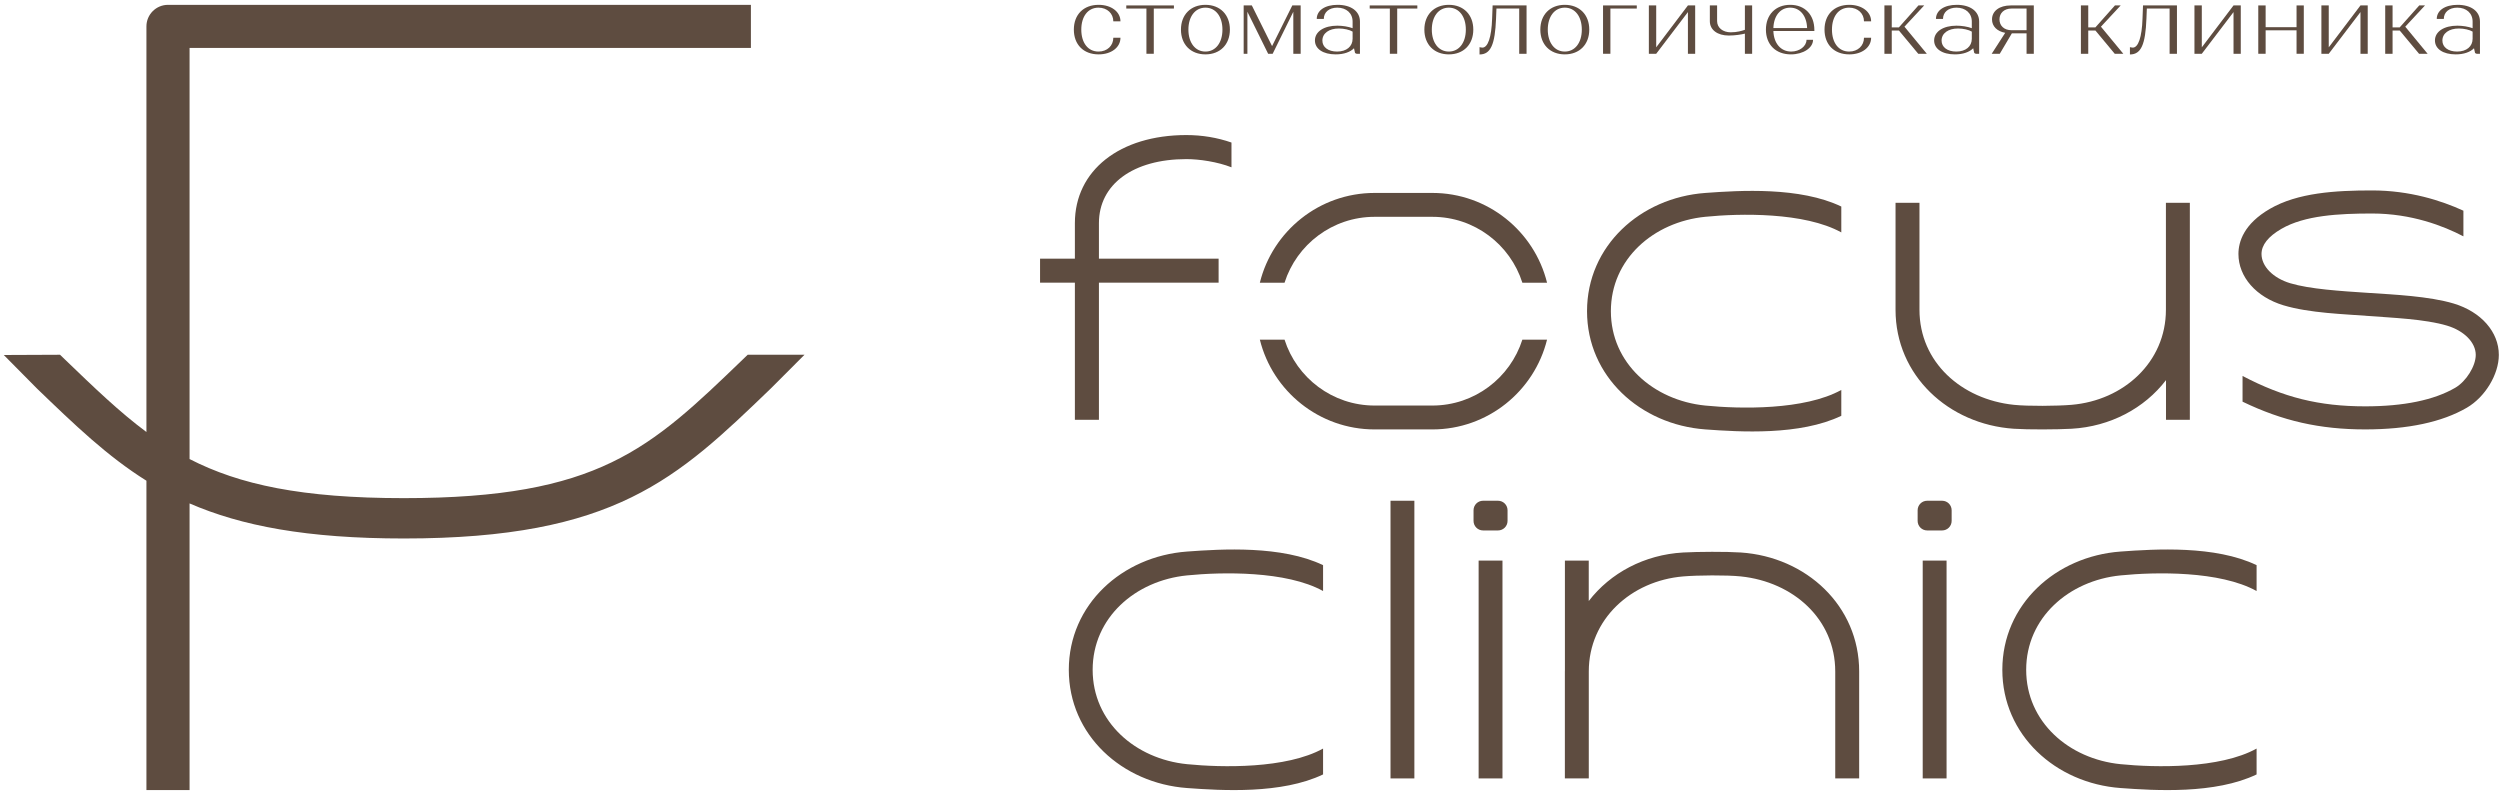 <?xml version="1.0" encoding="UTF-8"?> <svg xmlns="http://www.w3.org/2000/svg" width="496" height="157" viewBox="0 0 496 157" fill="none"><g clip-path="url(#clip0_143_615)"><path d="M297.208 99.347H294.239C293.196 99.347 292.35 100.192 292.35 101.236V103.351C292.35 104.395 293.196 105.24 294.239 105.24H297.208C298.252 105.24 299.098 104.395 299.098 103.351V101.236C299.098 100.192 298.252 99.347 297.208 99.347Z" fill="#5E4C40"></path><path d="M385.317 99.347H382.347C381.303 99.347 380.458 100.192 380.458 101.236V103.351C380.458 104.395 381.303 105.24 382.347 105.24H385.317C386.361 105.24 387.206 104.395 387.206 103.351V101.236C387.206 100.192 386.361 99.347 385.317 99.347Z" fill="#5E4C40"></path><path d="M213.257 83.291H218.028V56.086H241.772V51.315H218.028V44.266C218.028 36.552 224.836 31.568 235.371 31.568C237.953 31.568 241.56 32.106 244.325 33.194V28.28C241.503 27.296 238.489 26.796 235.371 26.796C222.144 26.796 213.257 33.818 213.257 44.266V51.315H206.347V56.086H213.257V83.291Z" fill="#5E4C40"></path><path d="M284.179 80.46H272.721C264.363 80.46 257.262 74.961 254.853 67.387H249.954C252.478 77.601 261.723 85.197 272.721 85.197H284.179C295.165 85.197 304.41 77.601 306.934 67.387H302.037C299.626 74.961 292.538 80.46 284.179 80.46Z" fill="#5E4C40"></path><path d="M284.179 38.278H272.721C261.723 38.278 252.478 45.874 249.954 56.088H254.853C257.262 48.516 264.363 43.017 272.721 43.017H284.179C292.538 43.017 299.626 48.516 302.037 56.088H306.934C304.41 45.874 295.165 38.278 284.179 38.278Z" fill="#5E4C40"></path><path d="M345.391 109.615C342.535 109.421 336.795 109.455 333.935 109.615C326.262 110.046 319.487 113.678 315.208 119.246V111.221H310.478V133.059C310.478 133.111 310.47 133.162 310.47 133.214V154.439H315.216V133.214C315.216 122.819 323.634 115.235 333.935 114.362C336.79 114.122 342.542 114.065 345.391 114.362C355.771 115.449 364.111 122.819 364.111 133.214V154.439H368.859V133.214C368.859 120.202 358.376 110.494 345.391 109.615Z" fill="#5E4C40"></path><path d="M399.542 85.064C402.401 85.257 408.139 85.225 410.998 85.064C418.678 84.632 425.457 80.998 429.733 75.422V83.292H434.465V61.464V60.23V40.24H429.717V61.464C429.717 71.86 421.301 79.444 410.998 80.316C408.146 80.559 402.391 80.615 399.542 80.316C389.162 79.231 380.823 71.86 380.823 61.464V40.24H376.075V61.464C376.075 74.476 386.558 84.186 399.542 85.064Z" fill="#5E4C40"></path><path d="M275.878 154.439H280.611V99.348H275.878V154.439Z" fill="#5E4C40"></path><path d="M293.359 154.439H298.091V111.221H293.359V154.439Z" fill="#5E4C40"></path><path d="M486.828 60.227C481.974 58.765 474.893 58.437 469.909 58.11C464.328 57.743 458.24 57.357 454.37 56.19C450.969 55.166 448.685 52.836 448.685 50.39C448.685 48.601 450.01 46.922 452.628 45.405C457.23 42.73 463.992 42.361 470.617 42.361C478.432 42.361 484.769 44.813 488.74 46.89V41.802C484.314 39.777 478.082 37.782 470.617 37.782C463.352 37.782 455.868 38.226 450.325 41.445C445.186 44.431 444.106 47.958 444.106 50.39C444.106 54.941 447.617 58.937 453.049 60.574C458.221 62.132 465.164 62.318 469.909 62.689C474.506 63.049 481.124 63.291 485.506 64.61C488.906 65.634 491.189 67.965 491.189 70.41C491.189 72.627 489.286 75.675 487.114 76.936C482.912 79.378 476.905 80.618 469.261 80.618C460.13 80.618 453.076 78.869 444.921 74.588V79.692C452.846 83.517 460.264 85.195 469.261 85.195C477.724 85.195 484.505 83.749 489.414 80.895C493.037 78.793 495.768 74.286 495.768 70.41C495.768 65.861 492.26 61.864 486.828 60.227Z" fill="#5E4C40"></path><path d="M381.466 154.439H386.198V111.221H381.466V154.439Z" fill="#5E4C40"></path><path d="M338.326 85.194C345.198 85.7 357.113 86.436 365.314 82.497V77.365C358.01 81.408 345.198 81.152 338.326 80.462C328.051 79.434 319.598 72.064 319.598 61.738C319.598 51.41 328.051 44.04 338.326 43.012C345.198 42.322 358.01 42.068 365.314 46.109V40.977C357.113 37.038 345.198 37.774 338.326 38.28C325.427 39.226 314.867 48.801 314.867 61.738C314.867 74.673 325.427 84.248 338.326 85.194Z" fill="#5E4C40"></path><path d="M235.511 109.428C222.609 110.375 212.051 119.951 212.051 132.887C212.051 145.822 222.609 155.398 235.511 156.346C242.381 156.85 254.297 157.586 262.497 153.646V148.515C255.195 152.558 242.381 152.3 235.511 151.612C225.236 150.583 216.783 143.213 216.783 132.887C216.783 122.561 225.236 115.188 235.511 114.16C242.381 113.472 255.195 113.216 262.497 117.258V112.127C254.297 108.187 242.381 108.924 235.511 109.428Z" fill="#5E4C40"></path><path d="M420.721 109.428C407.821 110.375 397.263 119.951 397.263 132.887C397.263 145.822 407.821 155.398 420.721 156.346C427.593 156.85 439.508 157.586 447.708 153.646V148.515C440.407 152.558 427.593 152.3 420.721 151.612C410.448 150.583 401.995 143.213 401.995 132.887C401.995 122.561 410.448 115.188 420.721 114.16C427.593 113.472 440.407 113.216 447.708 117.258V112.127C439.508 108.187 427.593 108.924 420.721 109.428Z" fill="#5E4C40"></path><path d="M148.339 70.383L147.356 71.331C128.946 89.063 118.806 98.831 80.126 98.831C59.906 98.831 47.49 96.156 37.61 91.075V9.516H148.98V0.96H33.331C30.97 0.96 29.052 2.875 29.052 5.239V85.709C23.719 81.752 18.72 76.943 12.896 71.333L11.911 70.383L0.751 70.432L7.346 77.097C14.822 84.297 21.28 90.515 29.052 95.375V156.752H37.61V99.879C47.847 104.325 60.848 106.835 80.126 106.835C122.032 106.835 134.316 95.003 152.908 77.095L159.614 70.383H148.339Z" fill="#5E4C40"></path><path d="M222.3 4.235H220.881C220.881 2.697 219.683 1.518 217.944 1.518C215.847 1.518 214.529 3.257 214.529 5.874C214.529 8.491 215.847 10.23 217.944 10.23C219.683 10.23 220.881 9.051 220.881 7.491H222.3C222.3 9.39 220.501 10.789 217.964 10.789C214.948 10.789 213.051 8.83 213.051 5.874C213.051 2.917 214.948 0.959 217.964 0.959C220.501 0.959 222.3 2.357 222.3 4.235Z" fill="#5E4C40"></path><path d="M228.911 1.697V10.668H227.451V1.697H223.455V1.077H232.906V1.697H228.911Z" fill="#5E4C40"></path><path d="M239.156 10.23C241.174 10.23 242.532 8.491 242.532 5.874C242.532 3.257 241.174 1.518 239.156 1.518C237.139 1.518 235.78 3.257 235.78 5.874C235.78 8.491 237.139 10.23 239.156 10.23ZM239.156 0.959C242.072 0.959 244.011 2.917 244.011 5.874C244.011 8.83 242.072 10.789 239.156 10.789C236.239 10.789 234.302 8.83 234.302 5.874C234.302 2.917 236.239 0.959 239.156 0.959Z" fill="#5E4C40"></path><path d="M246.744 1.077H248.363L252.377 9.149L256.393 1.077H258.052V10.668H256.593V2.337L252.497 10.668H251.599L247.484 2.337V10.668H246.744V1.077Z" fill="#5E4C40"></path><path d="M268.356 7.691V6.273C267.776 5.914 266.657 5.654 265.64 5.654C263.681 5.654 262.361 6.593 262.361 8.052C262.361 9.35 263.5 10.23 265.279 10.23C267.156 10.23 268.356 9.21 268.356 7.691ZM265.32 5.094C266.397 5.094 267.557 5.295 268.356 5.594V4.275C268.356 2.617 267.117 1.518 265.32 1.518C263.701 1.518 262.643 2.417 262.643 3.756H261.244C261.244 2.078 262.861 0.959 265.379 0.959C268.055 0.959 269.815 2.238 269.815 4.275V10.669H269.195C269.055 10.669 268.916 10.589 268.836 10.489L268.635 9.57C267.896 10.33 266.617 10.789 265 10.789C262.483 10.789 260.883 9.69 260.883 8.031C260.883 6.253 262.703 5.094 265.32 5.094Z" fill="#5E4C40"></path><path d="M277.204 1.697V10.668H275.745V1.697H271.748V1.077H281.199V1.697H277.204Z" fill="#5E4C40"></path><path d="M287.448 10.23C289.466 10.23 290.823 8.491 290.823 5.874C290.823 3.257 289.466 1.518 287.448 1.518C285.431 1.518 284.072 3.257 284.072 5.874C284.072 8.491 285.431 10.23 287.448 10.23ZM287.448 0.959C290.366 0.959 292.303 2.917 292.303 5.874C292.303 8.83 290.366 10.789 287.448 10.789C284.532 10.789 282.594 8.83 282.594 5.874C282.594 2.917 284.532 0.959 287.448 0.959Z" fill="#5E4C40"></path><path d="M296.037 3.694L296.136 1.077H302.869V10.668H301.411V1.697H296.895L296.816 3.694C296.616 8.829 295.757 10.806 293.54 10.806V9.349C293.54 9.349 293.859 9.449 294.099 9.449C295.197 9.449 295.916 7.392 296.037 3.694Z" fill="#5E4C40"></path><path d="M310.456 10.23C312.475 10.23 313.832 8.491 313.832 5.874C313.832 3.257 312.475 1.518 310.456 1.518C308.438 1.518 307.08 3.257 307.08 5.874C307.08 8.491 308.438 10.23 310.456 10.23ZM310.456 0.959C313.374 0.959 315.311 2.917 315.311 5.874C315.311 8.83 313.374 10.789 310.456 10.789C307.54 10.789 305.602 8.83 305.602 5.874C305.602 2.917 307.54 0.959 310.456 0.959Z" fill="#5E4C40"></path><path d="M318.043 1.077H324.738V1.697H319.503V10.668H318.043V1.077Z" fill="#5E4C40"></path><path d="M327.133 10.668V1.077H328.591V9.389L334.883 1.077H336.322V10.668H334.883V2.397L328.591 10.668H327.133Z" fill="#5E4C40"></path><path d="M339.233 1.077H340.672V4.174C340.672 5.513 341.812 6.41 343.388 6.41C344.607 6.41 345.627 6.113 346.187 5.913V1.077H347.625V10.668H346.187V6.673C345.528 6.832 344.328 7.05 342.989 7.05C340.752 7.05 339.233 5.933 339.233 4.214V1.077Z" fill="#5E4C40"></path><path d="M355.174 1.518C353.215 1.518 351.918 3.135 351.838 5.574H358.53C358.45 3.117 357.111 1.518 355.174 1.518ZM355.174 0.959C358.071 0.959 359.97 2.917 359.97 5.954C359.97 5.954 359.97 6.054 359.97 6.153H351.838C351.918 8.591 353.297 10.23 355.374 10.23C357.033 10.23 358.411 9.171 358.411 7.893H359.709C359.709 9.51 357.751 10.789 355.314 10.789C352.298 10.789 350.359 8.83 350.359 5.874C350.359 2.917 352.277 0.959 355.174 0.959Z" fill="#5E4C40"></path><path d="M371.232 4.235H369.815C369.815 2.697 368.615 1.518 366.878 1.518C364.779 1.518 363.462 3.257 363.462 5.874C363.462 8.491 364.779 10.23 366.878 10.23C368.615 10.23 369.815 9.051 369.815 7.491H371.232C371.232 9.39 369.435 10.789 366.899 10.789C363.88 10.789 361.984 8.83 361.984 5.874C361.984 2.917 363.88 0.959 366.899 0.959C369.435 0.959 371.232 2.357 371.232 4.235Z" fill="#5E4C40"></path><path d="M373.867 1.077H375.325V5.433H376.743L380.619 1.077H381.759L377.842 5.294L382.278 10.668H380.579L376.743 6.053H375.325V10.668H373.867V1.077Z" fill="#5E4C40"></path><path d="M391.206 7.691V6.273C390.626 5.914 389.507 5.654 388.488 5.654C386.531 5.654 385.21 6.593 385.21 8.052C385.21 9.35 386.35 10.23 388.128 10.23C390.006 10.23 391.206 9.21 391.206 7.691ZM388.168 5.094C389.247 5.094 390.407 5.295 391.206 5.594V4.275C391.206 2.617 389.967 1.518 388.168 1.518C386.55 1.518 385.491 2.417 385.491 3.756H384.094C384.094 2.078 385.71 0.959 388.228 0.959C390.904 0.959 392.663 2.238 392.663 4.275V10.669H392.043C391.904 10.669 391.764 10.589 391.686 10.489L391.484 9.57C390.746 10.33 389.467 10.789 387.85 10.789C385.331 10.789 383.732 9.69 383.732 8.031C383.732 6.253 385.551 5.094 388.168 5.094Z" fill="#5E4C40"></path><path d="M399.073 5.993H402.069V1.697H399.073C397.654 1.697 396.695 2.556 396.695 3.853C396.695 5.132 397.654 5.993 399.073 5.993ZM397.833 6.513C396.235 6.212 395.215 5.234 395.215 3.853C395.215 2.177 396.695 1.077 398.931 1.077H403.507V10.668H402.069V6.613H399.154L396.755 10.668H395.155L397.833 6.513Z" fill="#5E4C40"></path><path d="M412.851 1.077H414.309V5.433H415.728L419.604 1.077H420.744L416.825 5.294L421.263 10.668H419.564L415.728 6.053H414.309V10.668H412.851V1.077Z" fill="#5E4C40"></path><path d="M425.074 3.694L425.174 1.077H431.908V10.668H430.449V1.697H425.933L425.854 3.694C425.653 8.829 424.796 10.806 422.577 10.806V9.349C422.577 9.349 422.897 9.449 423.137 9.449C424.236 9.449 424.954 7.392 425.074 3.694Z" fill="#5E4C40"></path><path d="M435.379 10.668V1.077H436.838V9.389L443.131 1.077H444.57V10.668H443.131V2.397L436.838 10.668H435.379Z" fill="#5E4C40"></path><path d="M448.042 10.668V1.077H449.501V5.394H455.635V1.077H457.073V10.668H455.635V6.013H449.501V10.668H448.042Z" fill="#5E4C40"></path><path d="M460.564 10.668V1.077H462.024V9.389L468.318 1.077H469.756V10.668H468.318V2.397L462.024 10.668H460.564Z" fill="#5E4C40"></path><path d="M473.226 1.077H474.686V5.433H476.103L479.98 1.077H481.119L477.203 5.294L481.639 10.668H479.939L476.103 6.053H474.686V10.668H473.226V1.077Z" fill="#5E4C40"></path><path d="M490.566 7.691V6.273C489.987 5.914 488.868 5.654 487.85 5.654C485.89 5.654 484.571 6.593 484.571 8.052C484.571 9.35 485.71 10.23 487.488 10.23C489.367 10.23 490.566 9.21 490.566 7.691ZM487.53 5.094C488.607 5.094 489.767 5.295 490.566 5.594V4.275C490.566 2.617 489.327 1.518 487.53 1.518C485.911 1.518 484.852 2.417 484.852 3.756H483.454C483.454 2.078 485.071 0.959 487.59 0.959C490.264 0.959 492.024 2.238 492.024 4.275V10.669H491.404C491.264 10.669 491.126 10.589 491.046 10.489L490.844 9.57C490.106 10.33 488.827 10.789 487.21 10.789C484.692 10.789 483.094 9.69 483.094 8.031C483.094 6.253 484.912 5.094 487.53 5.094Z" fill="#5E4C40"></path></g><defs><clipPath id="clip0_143_615"><rect width="496" height="157" fill="white"></rect></clipPath></defs></svg> 